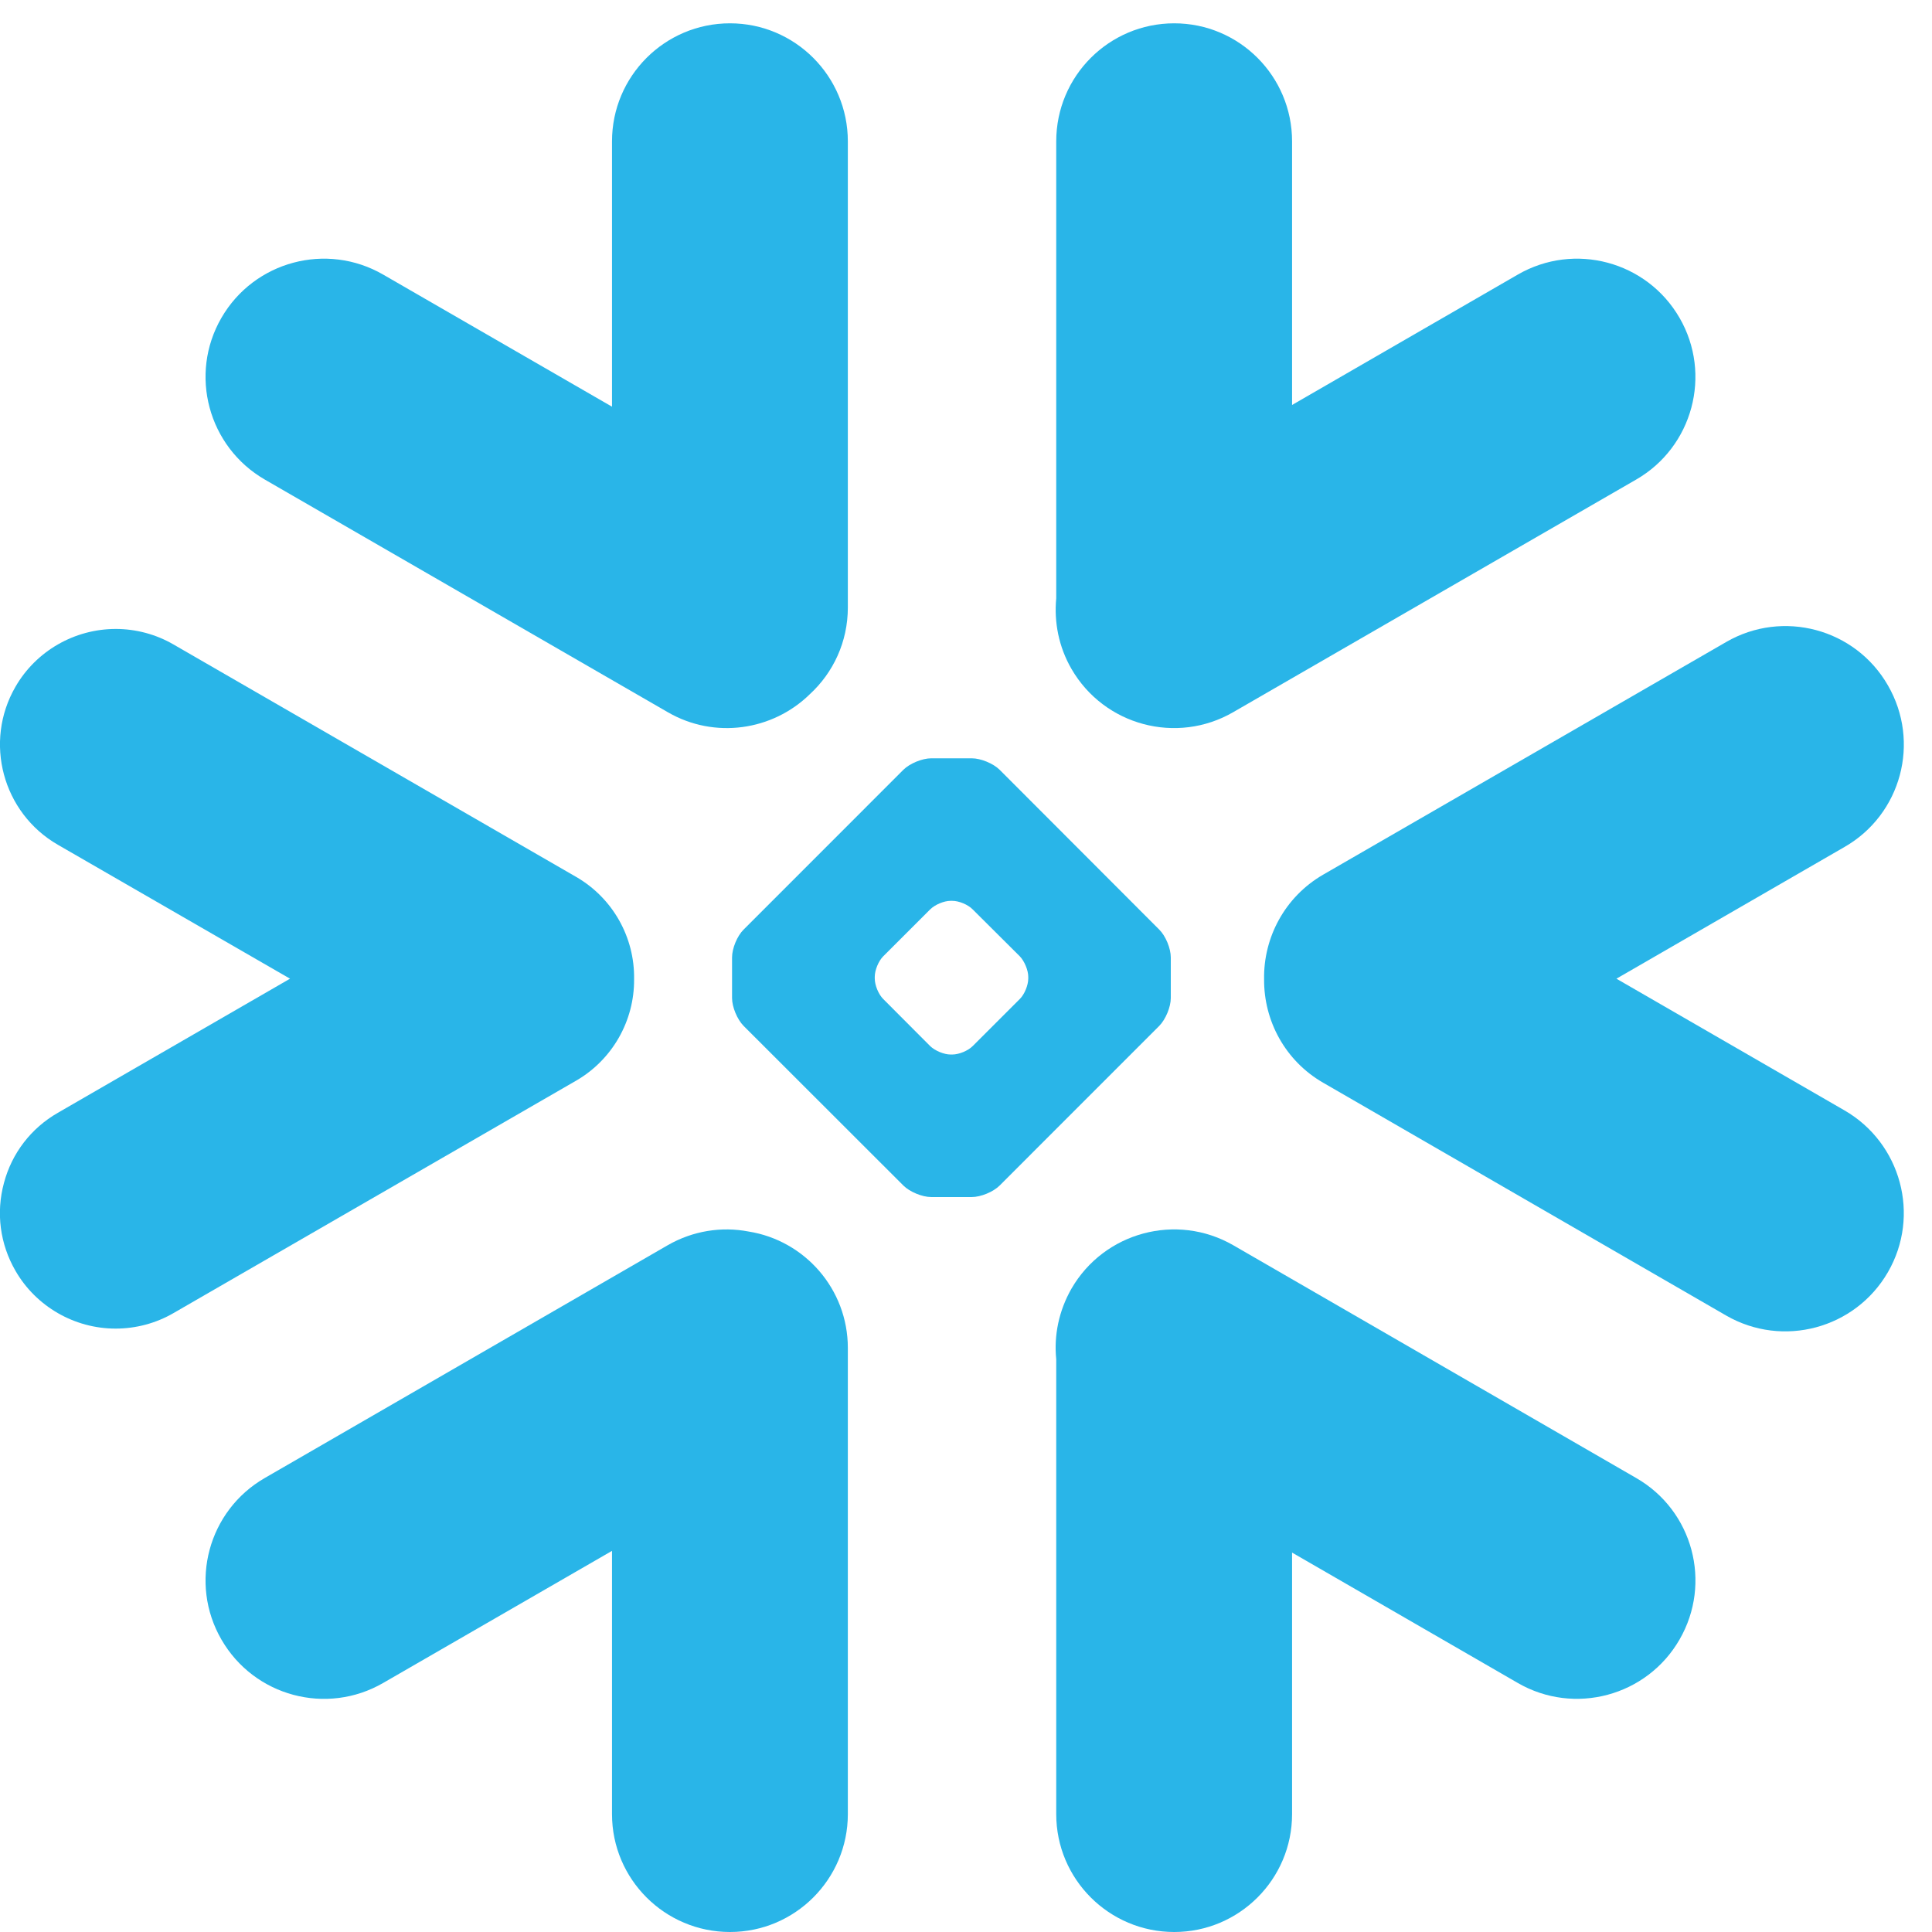 <svg xmlns="http://www.w3.org/2000/svg" focusable="false" width="48px" height="48px" viewBox="0 0 44 44" version="1.1" aria-hidden="true">
<g id="azure-logo" stroke="none" stroke-width="1" fill="none" fill-rule="evenodd">
<g id="Snowflake_Logo" transform="translate(-1, 0)" fill="#29B5E8" fill-rule="nonzero">
  <path d="M38.262,33.66 L29.086,28.359 C27.797,27.617 26.148,28.059 25.402,29.348 C25.113,29.855 25,30.414 25.055,30.957 L25.055,41.316 C25.055,42.797 26.258,44 27.742,44 C29.223,44 30.426,42.797 30.426,41.316 L30.426,35.359 L35.566,38.328 C36.855,39.074 38.508,38.629 39.25,37.34 C39.996,36.051 39.555,34.402 38.262,33.66" id="Path" />
  <path d="M15.441,22.301 C15.457,21.344 14.953,20.453 14.125,19.973 L4.949,14.676 C4.551,14.445 4.094,14.324 3.637,14.324 C2.695,14.324 1.82,14.828 1.352,15.641 C0.625,16.898 1.059,18.512 2.316,19.238 L7.605,22.289 L2.316,25.344 C1.707,25.695 1.27,26.262 1.09,26.941 C0.906,27.621 1,28.332 1.352,28.941 C1.82,29.754 2.695,30.258 3.633,30.258 C4.094,30.258 4.551,30.137 4.949,29.906 L14.125,24.609 C14.945,24.133 15.449,23.25 15.441,22.301" id="Path" />
  <path d="M7.031,10.922 L16.207,16.219 C17.277,16.84 18.598,16.637 19.441,15.812 C19.977,15.32 20.309,14.617 20.309,13.836 L20.309,3.219 C20.309,1.734 19.105,0.531 17.625,0.531 C16.141,0.531 14.938,1.734 14.938,3.219 L14.938,9.262 L9.727,6.254 C8.438,5.508 6.789,5.949 6.043,7.238 C5.297,8.527 5.742,10.176 7.031,10.922" id="Path" />
  <path d="M27.664,22.73 C27.664,22.934 27.547,23.215 27.402,23.363 L23.766,27 C23.621,27.145 23.336,27.262 23.133,27.262 L22.207,27.262 C22.004,27.262 21.719,27.145 21.574,27 L17.934,23.363 C17.789,23.215 17.672,22.934 17.672,22.73 L17.672,21.805 C17.672,21.598 17.789,21.316 17.934,21.172 L21.574,17.531 C21.719,17.387 22.004,17.27 22.207,17.27 L23.133,17.27 C23.336,17.27 23.621,17.387 23.766,17.531 L27.402,21.172 C27.547,21.316 27.664,21.598 27.664,21.805 L27.664,22.73 Z M24.418,22.285 L24.418,22.246 C24.418,22.098 24.332,21.891 24.227,21.781 L23.152,20.711 C23.047,20.602 22.84,20.516 22.688,20.516 L22.648,20.516 C22.5,20.516 22.293,20.602 22.184,20.711 L21.113,21.781 C21.008,21.887 20.922,22.094 20.922,22.246 L20.922,22.285 C20.922,22.438 21.008,22.645 21.113,22.75 L22.184,23.824 C22.293,23.93 22.5,24.016 22.648,24.016 L22.688,24.016 C22.84,24.016 23.047,23.93 23.152,23.824 L24.227,22.75 C24.332,22.645 24.418,22.438 24.418,22.285 Z" id="Combined-Shape" />
  <path d="M29.086,16.219 L38.262,10.922 C39.551,10.18 39.996,8.527 39.25,7.238 C38.504,5.949 36.855,5.508 35.566,6.254 L30.426,9.223 L30.426,3.219 C30.426,1.734 29.223,0.531 27.742,0.531 C26.258,0.531 25.055,1.734 25.055,3.219 L25.055,13.625 C25.004,14.164 25.109,14.727 25.402,15.234 C26.148,16.523 27.797,16.965 29.086,16.219" id="Path" />
  <path d="M18.047,28.047 C17.438,27.93 16.785,28.027 16.207,28.359 L7.031,33.66 C5.742,34.402 5.297,36.051 6.043,37.34 C6.789,38.633 8.438,39.074 9.727,38.328 L14.938,35.32 L14.938,41.316 C14.938,42.797 16.141,44 17.625,44 C19.105,44 20.309,42.797 20.309,41.316 L20.309,30.699 C20.309,29.359 19.328,28.25 18.047,28.047" id="Path" />
  <path d="M43.996,15.609 C43.254,14.316 41.602,13.875 40.313,14.621 L31.137,19.918 C30.258,20.426 29.773,21.355 29.789,22.301 C29.781,23.242 30.266,24.16 31.137,24.66 L40.313,29.961 C41.602,30.703 43.25,30.262 43.996,28.973 C44.742,27.684 44.297,26.035 43.008,25.289 L37.813,22.289 L43.008,19.289 C44.301,18.547 44.742,16.898 43.996,15.609" id="Path" />
</g>
</g>
</svg>